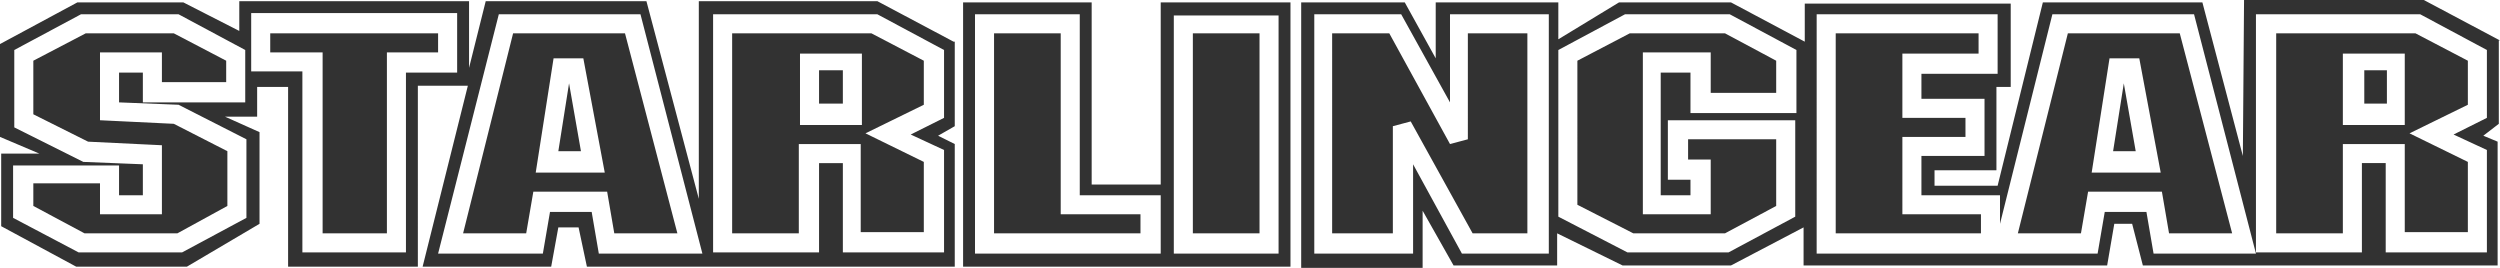 <svg xmlns="http://www.w3.org/2000/svg" width="210" height="22.5"><defs><style>.cls-1{fill:#323232}</style></defs><g id="レイヤー_2" data-name="レイヤー 2"><g id="レイヤー_1-2" data-name="レイヤー 1"><path d="M19 5.1v1.8h-5.4V4.4H8.4v5.7l6.2.3 4.5 2.3v4.6l-4.2 2.3H7.1l-4.3-2.3v-1.9h5.6V18h5.2v-5.8l-6.2-.3-4.6-2.3V5.1l4.4-2.3h7.4L19 5.1zM22.7 2.8h14.1v1.6h-4.3v15.2h-5.4V4.4h-4.4V2.8zM52.5 2.8h-9.4l-4.2 16.8h5.3l.6-3.5H51l.6 3.5h5.3ZM45 14.5l1.5-9.6H49l1.8 9.6ZM183.1 2.8h-9.4l-4.2 16.8h5.3l.6-3.5h6.2l.6 3.5h5.3Zm-7.4 11.7 1.5-9.6h2.5l1.8 9.6ZM77.6 5.1l-4.4-2.3H61.5v16.8h5.6v-7.5h5.2v7.4h5.3v-5.9l-4.9-2.4 4.9-2.4Zm-5.2 5.4h-5.2v-6h5.2ZM207.3 5.1l-4.4-2.3h-11.7v16.8h5.6v-7.5h5.2v7.4h5.3v-5.9l-4.9-2.4 4.9-2.4V5.1Zm-5.3 5.4h-5.2v-6h5.2ZM83.5 2.8h5.6V18h6.7v1.6H83.5V2.8zM100.2 2.8h5.6v16.8h-5.6zM117 19.6h-5.1V2.8h4.8l5.1 9.3 1.5-.4V2.8h5v16.8h-4.6l-5.2-9.4-1.5.4v9zM136.9 2.8h8l4.3 2.3v2.7h-5.5V4.4H138V18h5.7v-4.6h-1.9v-1.7h7.4v5.6l-4.3 2.3h-7.7l-4.7-2.4V5.1l4.4-2.3zM154.2 2.8h12v1.7h-6.4v5.4h5.3v1.6h-5.3V18h6.6v1.6h-12.2V2.8z" class="cls-1"/><path d="m47.8 7 1 5.7h-1.9l.9-5.7zM178.4 7l1 5.7h-1.9l.9-5.7zM68.8 5.9h2v2.8h-2zM198.6 5.9h1.9v2.8h-1.9z" class="cls-1"/><path d="M80.1 3.5 73.7.1h-15v16.6L54.3.1H40.8l-1.4 5.6V.1H20.1v2.5L15.4.2H6.5L0 3.7v7.8l3.3 1.4H.1V19l6.3 3.4h9.3l6.1-3.6v-7.7l-2.9-1.3h2.7V7.3h2.6v15.1h10.9V7.2h4.2l-3.8 15.2h10.8l.6-3.3h1.7l.7 3.3h30.9V12.1l-1.4-.7 1.4-.8V3.5ZM20.6 8.6H12V6.1h-2v2.5l5 .2 5.7 2.9v6.6l-5.4 2.9H6.6l-5.5-2.9v-4.4H10v2.5h2v-2.6l-5-.2-5.8-2.9V4.2l5.6-3H15l5.6 3Zm17.8-2.5h-4.3v15.1h-8.7V6h-4.3V1.1h17.3Zm11.9 15.2-.6-3.5h-3.5l-.6 3.5h-8.8l5.1-20.1h11.9L59 21.3Zm29-11.4-2.8 1.4 2.8 1.3v8.6h-8.5v-7.5h-2v7.5h-8.9v-20h13.8l5.6 3ZM97.5.2v15.3h-5.8V.2H80.9v22.2h27.5V.2Zm0 21.1H81.9V1.2h8.8v15.2h6.8Zm9.9 0h-8.8v-20h8.8ZM210 3.4 203.6 0h-15.1l-.1 13.1L185 .2h-13.4l-3.8 15.4h-5.3v-1.3h5.2v-7h1.2v-7h-17.3v3.2L145.4.2H136l-5.1 3.1V.2h-10.3v4.7L118 .2h-8.7v22.3h10.2v-4.8l2.6 4.6h8.7v-2.7l5.5 2.7h9.1l6.1-3.2v3.2H177l.6-3.5h1.5l.9 3.5h29.8V11.9l-1.2-.5 1.3-1v-7Zm-80 17.9h-7.2l-4.1-7.5v7.5h-8.3V1.2h7.3l4.1 7.4V1.2h8.3v20.1Zm20.8-11.8H142V6.1h-2.5v10.3h2.5v-1.3h-1.9v-5h10.7v8.1l-5.6 3h-8.5l-5.8-3v-14l5.6-3h8.8l5.6 3v5.3Zm30.1 11.8-.6-3.5h-3.5l-.6 3.5h-23.6V1.2h15.2v5h-6.4v2.1h5.3v4.8h-5.3v3.3h6.6v2.4l4.4-17.6h11.9l5.2 20.1Zm28-11.4-2.8 1.4 2.8 1.3v8.6h-8.5v-7.5h-2v7.5h-8.9v-20h13.8l5.6 3v5.7Z" class="cls-1"/></g></g></svg>